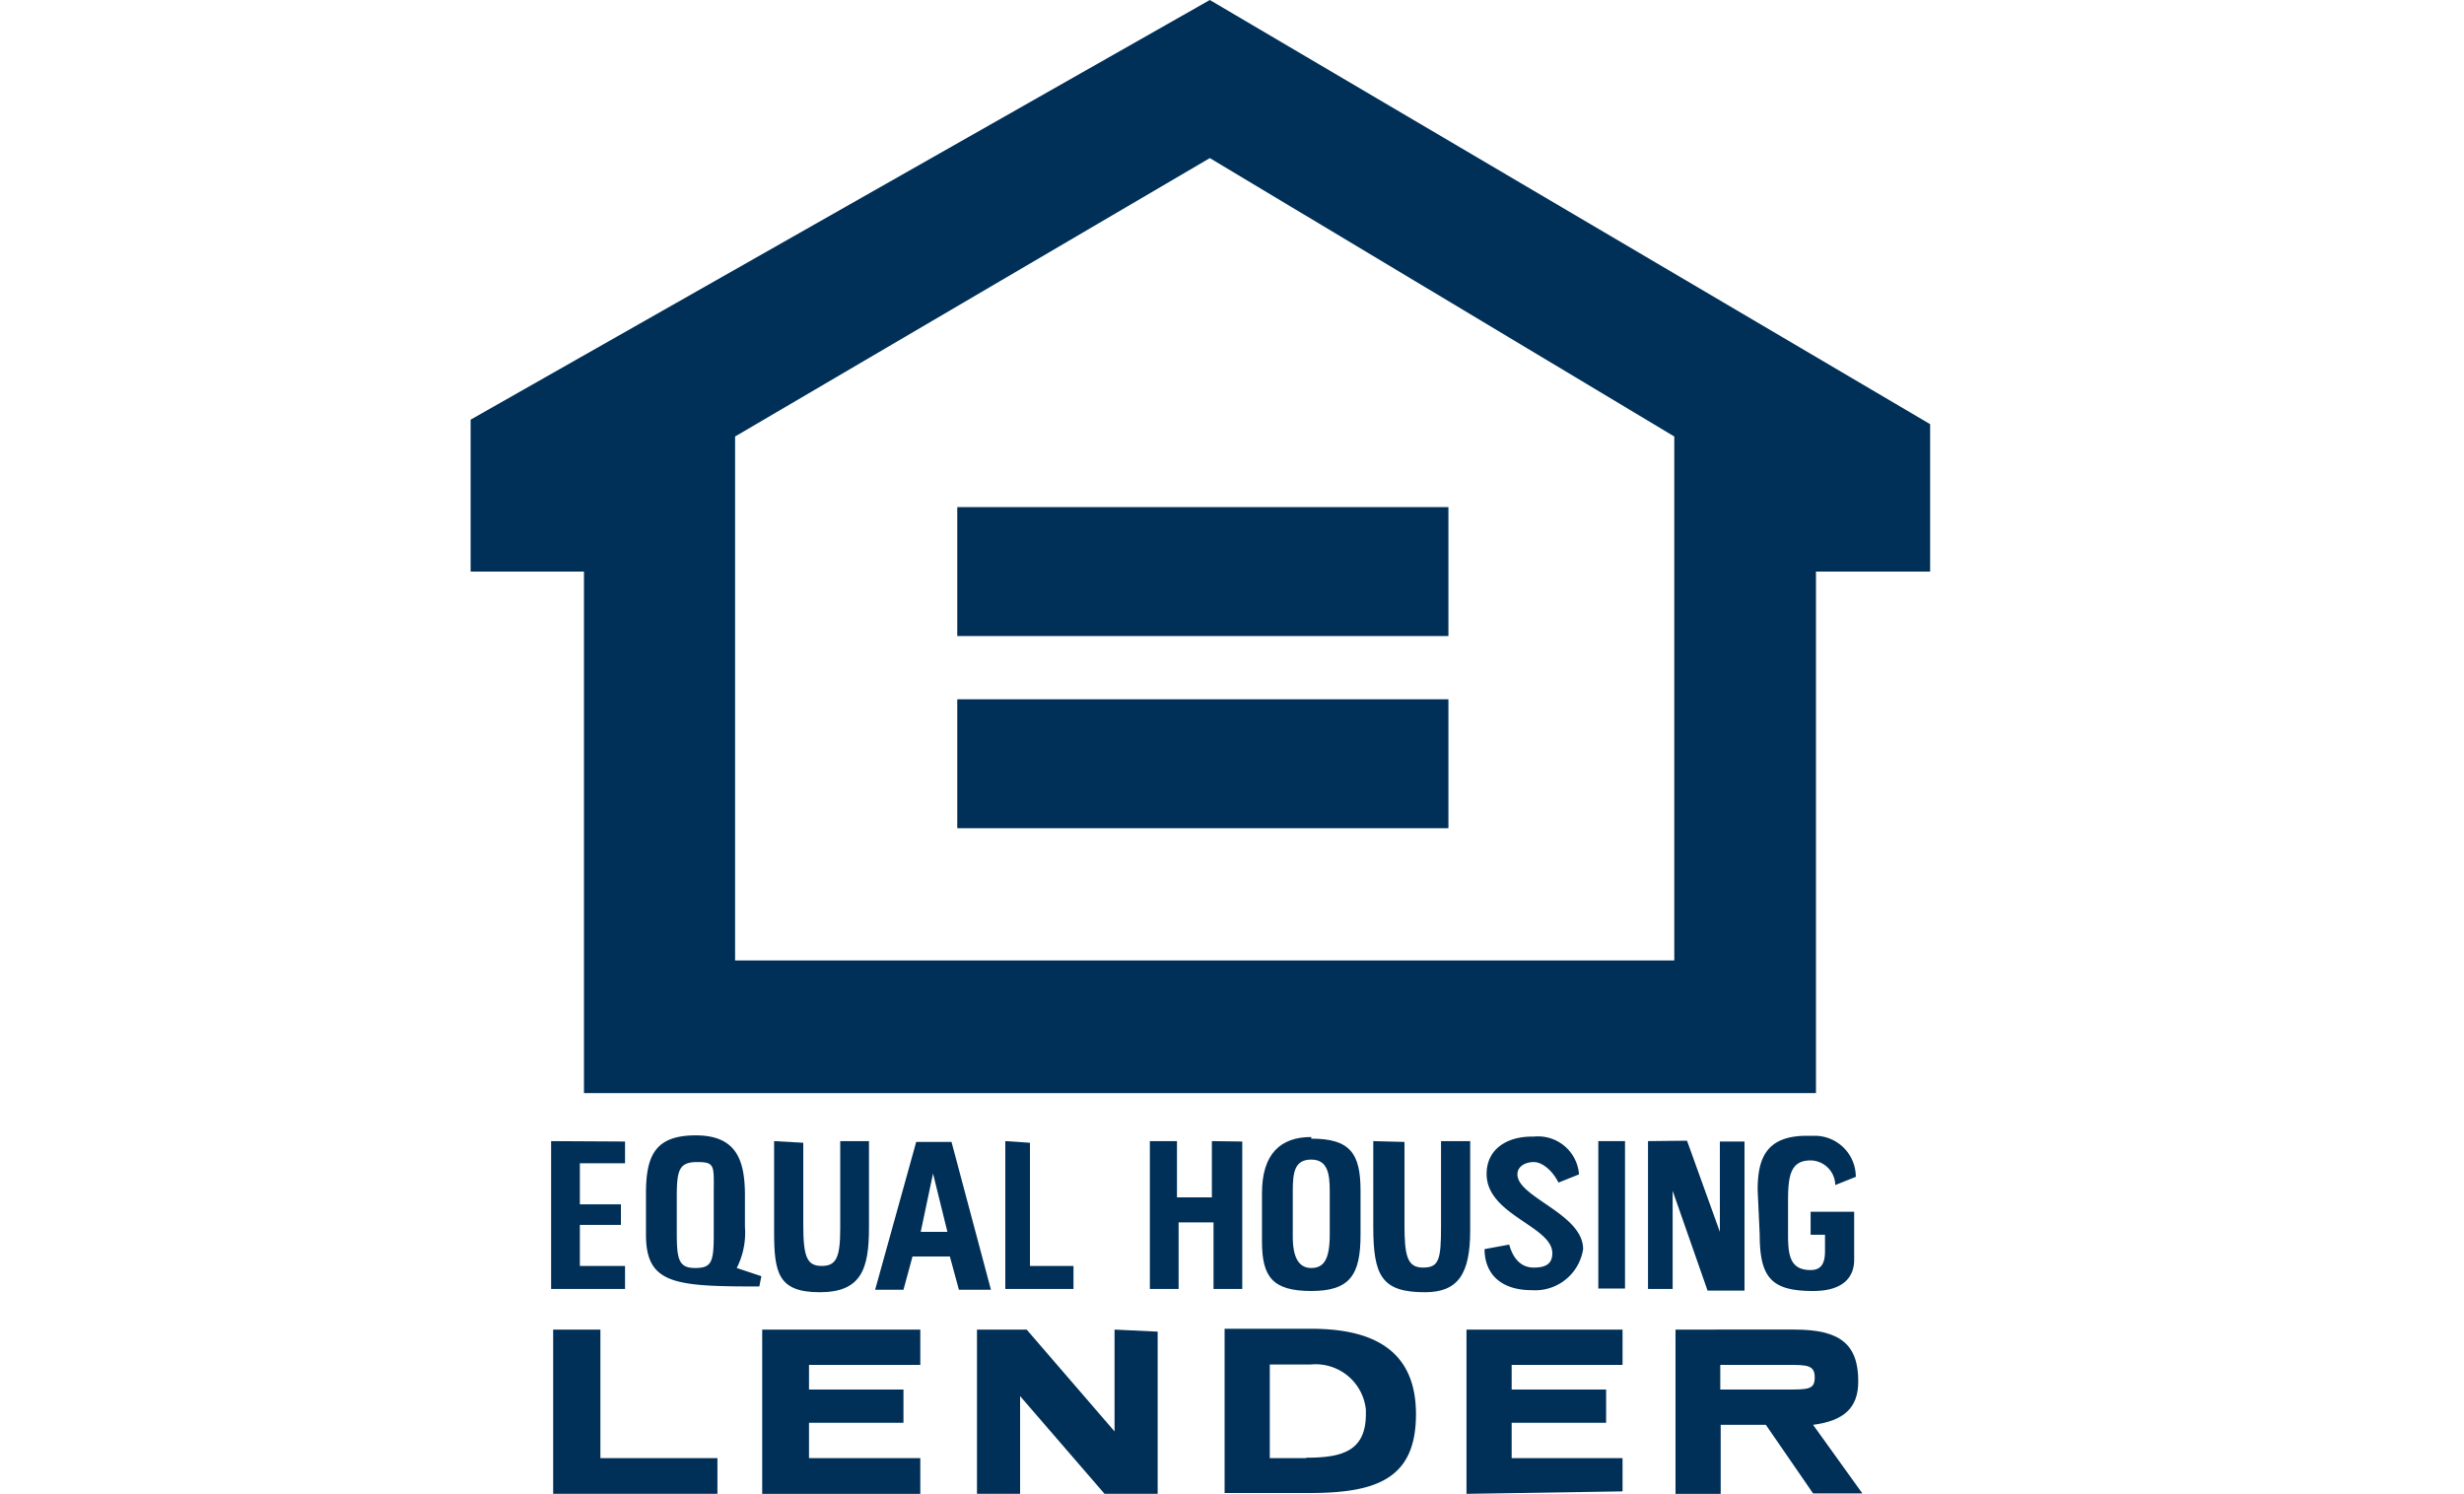 <svg id="Layer_1" data-name="Layer 1" xmlns="http://www.w3.org/2000/svg" viewBox="0 0 60 36.38"><defs><style>.cls-1{fill:#003057;}</style></defs><path id="Path_112" data-name="Path 112" class="cls-1" d="M17.9,10.63,29.46,3.85l11.31,6.78V23.39H17.9ZM29.46,0l-18,10.22v3.7h2.76v12.7h30V13.92H47V10.33Z"/><rect id="Rectangle_35" data-name="Rectangle 35" class="cls-1" x="23.31" y="12.35" width="11.96" height="3.14"/><rect id="Rectangle_36" data-name="Rectangle 36" class="cls-1" x="23.31" y="17.03" width="11.96" height="3.14"/><g id="Group_34" data-name="Group 34"><path id="Path_113" data-name="Path 113" class="cls-1" d="M31.82,35.51h-.9V33.23h1a1.23,1.23,0,0,1,1.34,1.1s0,.08,0,.11c0,.92-.61,1.06-1.46,1.06m.11-3.14H29.82v4h2.06c1.65,0,2.6-.35,2.6-1.92s-1.06-2.08-2.55-2.08"/><path id="Path_114" data-name="Path 114" class="cls-1" d="M43.49,33.84h-1.6v-.6h1.65c.45,0,.65,0,.65.3s-.15.3-.7.3m.66.86c.75-.1,1.1-.41,1.1-1.06,0-.91-.45-1.26-1.55-1.26H40.8v4h1.1V34.7H43l1.15,1.67h1.2Z"/></g><path id="Path_115" data-name="Path 115" class="cls-1" d="M27.14,32.38v2.48L25,32.38H23.79v4h1.05V34l2.1,2.43h1.25v-4Z"/><path id="Path_116" data-name="Path 116" class="cls-1" d="M13.47,32.38v4h4v-.87l-2.85,0V32.38Z"/><path id="Path_117" data-name="Path 117" class="cls-1" d="M18.56,32.38v4h3.85v-.87H19.7v-.86H22v-.81H19.7v-.6h2.71v-.86Z"/><path id="Path_118" data-name="Path 118" class="cls-1" d="M35.71,32.38v4l3.8-.06v-.81h-2.7v-.86h2.3v-.81h-2.3v-.6h2.7v-.86Z"/><path id="Path_119" data-name="Path 119" class="cls-1" d="M22.42,30l.3-1.42L23.07,30Zm.75-2.19h-.86l-1,3.6H22l.22-.81h.91l.22.81h.78Z"/><g id="Group_35" data-name="Group 35"><path id="Path_120" data-name="Path 120" class="cls-1" d="M17.38,30.07c0,.66-.05.81-.45.81s-.45-.2-.45-.86v-.86c0-.66.05-.86.5-.86s.4.1.4.81Zm.56.81a1.89,1.89,0,0,0,.2-1v-.76c0-.86-.2-1.47-1.2-1.47s-1.21.51-1.21,1.42v1c0,1.21.71,1.26,2.76,1.26l.05-.25Z"/><path id="Path_121" data-name="Path 121" class="cls-1" d="M36.15,30.42c0,.56.35,1,1.15,1a1.18,1.18,0,0,0,1.25-1c0-.86-1.6-1.26-1.6-1.82,0-.2.2-.3.4-.3s.45.2.6.5l.5-.2a1,1,0,0,0-1.1-.92H37.3c-.6,0-1.1.3-1.1.91,0,1,1.6,1.27,1.6,1.93,0,.25-.15.35-.45.35s-.5-.2-.6-.56Z"/><path id="Path_122" data-name="Path 122" class="cls-1" d="M32.38,30.07c0,.61-.15.81-.45.81s-.45-.25-.45-.76V29c0-.46.05-.76.45-.76s.45.35.45.76Zm-.45-2.38c-.75,0-1.2.41-1.2,1.37v1.17c0,.86.25,1.21,1.2,1.21s1.2-.4,1.2-1.37V29c0-.91-.25-1.27-1.2-1.27"/><path id="Path_123" data-name="Path 123" class="cls-1" d="M42.85,30.07c0,1.06.3,1.37,1.3,1.37.77,0,1-.37,1-.76V29.51H44.09v.56h.35v.4c0,.31-.1.46-.35.46-.5,0-.55-.36-.55-.86v-.81c0-.61.05-1,.55-1a.61.61,0,0,1,.6.6l.5-.2a1,1,0,0,0-1-1H44c-1,0-1.2.56-1.2,1.32Z"/><path id="Path_124" data-name="Path 124" class="cls-1" d="M33.44,27.79v2.08c0,1.21.21,1.6,1.26,1.6.8,0,1.1-.44,1.1-1.5V27.79h-.71v2.08c0,.81-.05,1-.44,1s-.45-.3-.45-1.06v-2Z"/></g><path id="Path_125" data-name="Path 125" class="cls-1" d="M40.13,27.79v3.6h.6V29l.85,2.43h.9V27.8h-.6V30l-.8-2.22Z"/><g id="Group_36" data-name="Group 36"><path id="Path_126" data-name="Path 126" class="cls-1" d="M18.85,27.79V30c0,1,.1,1.47,1.11,1.47s1.2-.56,1.2-1.57V27.79h-.7v2.13c0,.71-.1.91-.45.91s-.45-.2-.45-1v-2Z"/></g><path id="Path_127" data-name="Path 127" class="cls-1" d="M29.51,27.79v1.37h-.85V27.79H28v3.6h.7V29.77h.85v1.62h.7V27.8Z"/><path id="Path_128" data-name="Path 128" class="cls-1" d="M13.42,27.79v3.6h1.8v-.56h-1.1v-1h1v-.5h-1v-1h1.1V27.8Z"/><path id="Path_129" data-name="Path 129" class="cls-1" d="M24.48,27.79v3.6h1.66v-.56H25.08v-3Z"/><rect id="Rectangle_37" data-name="Rectangle 37" class="cls-1" x="38.92" y="27.79" width="0.65" height="3.59"/></svg>